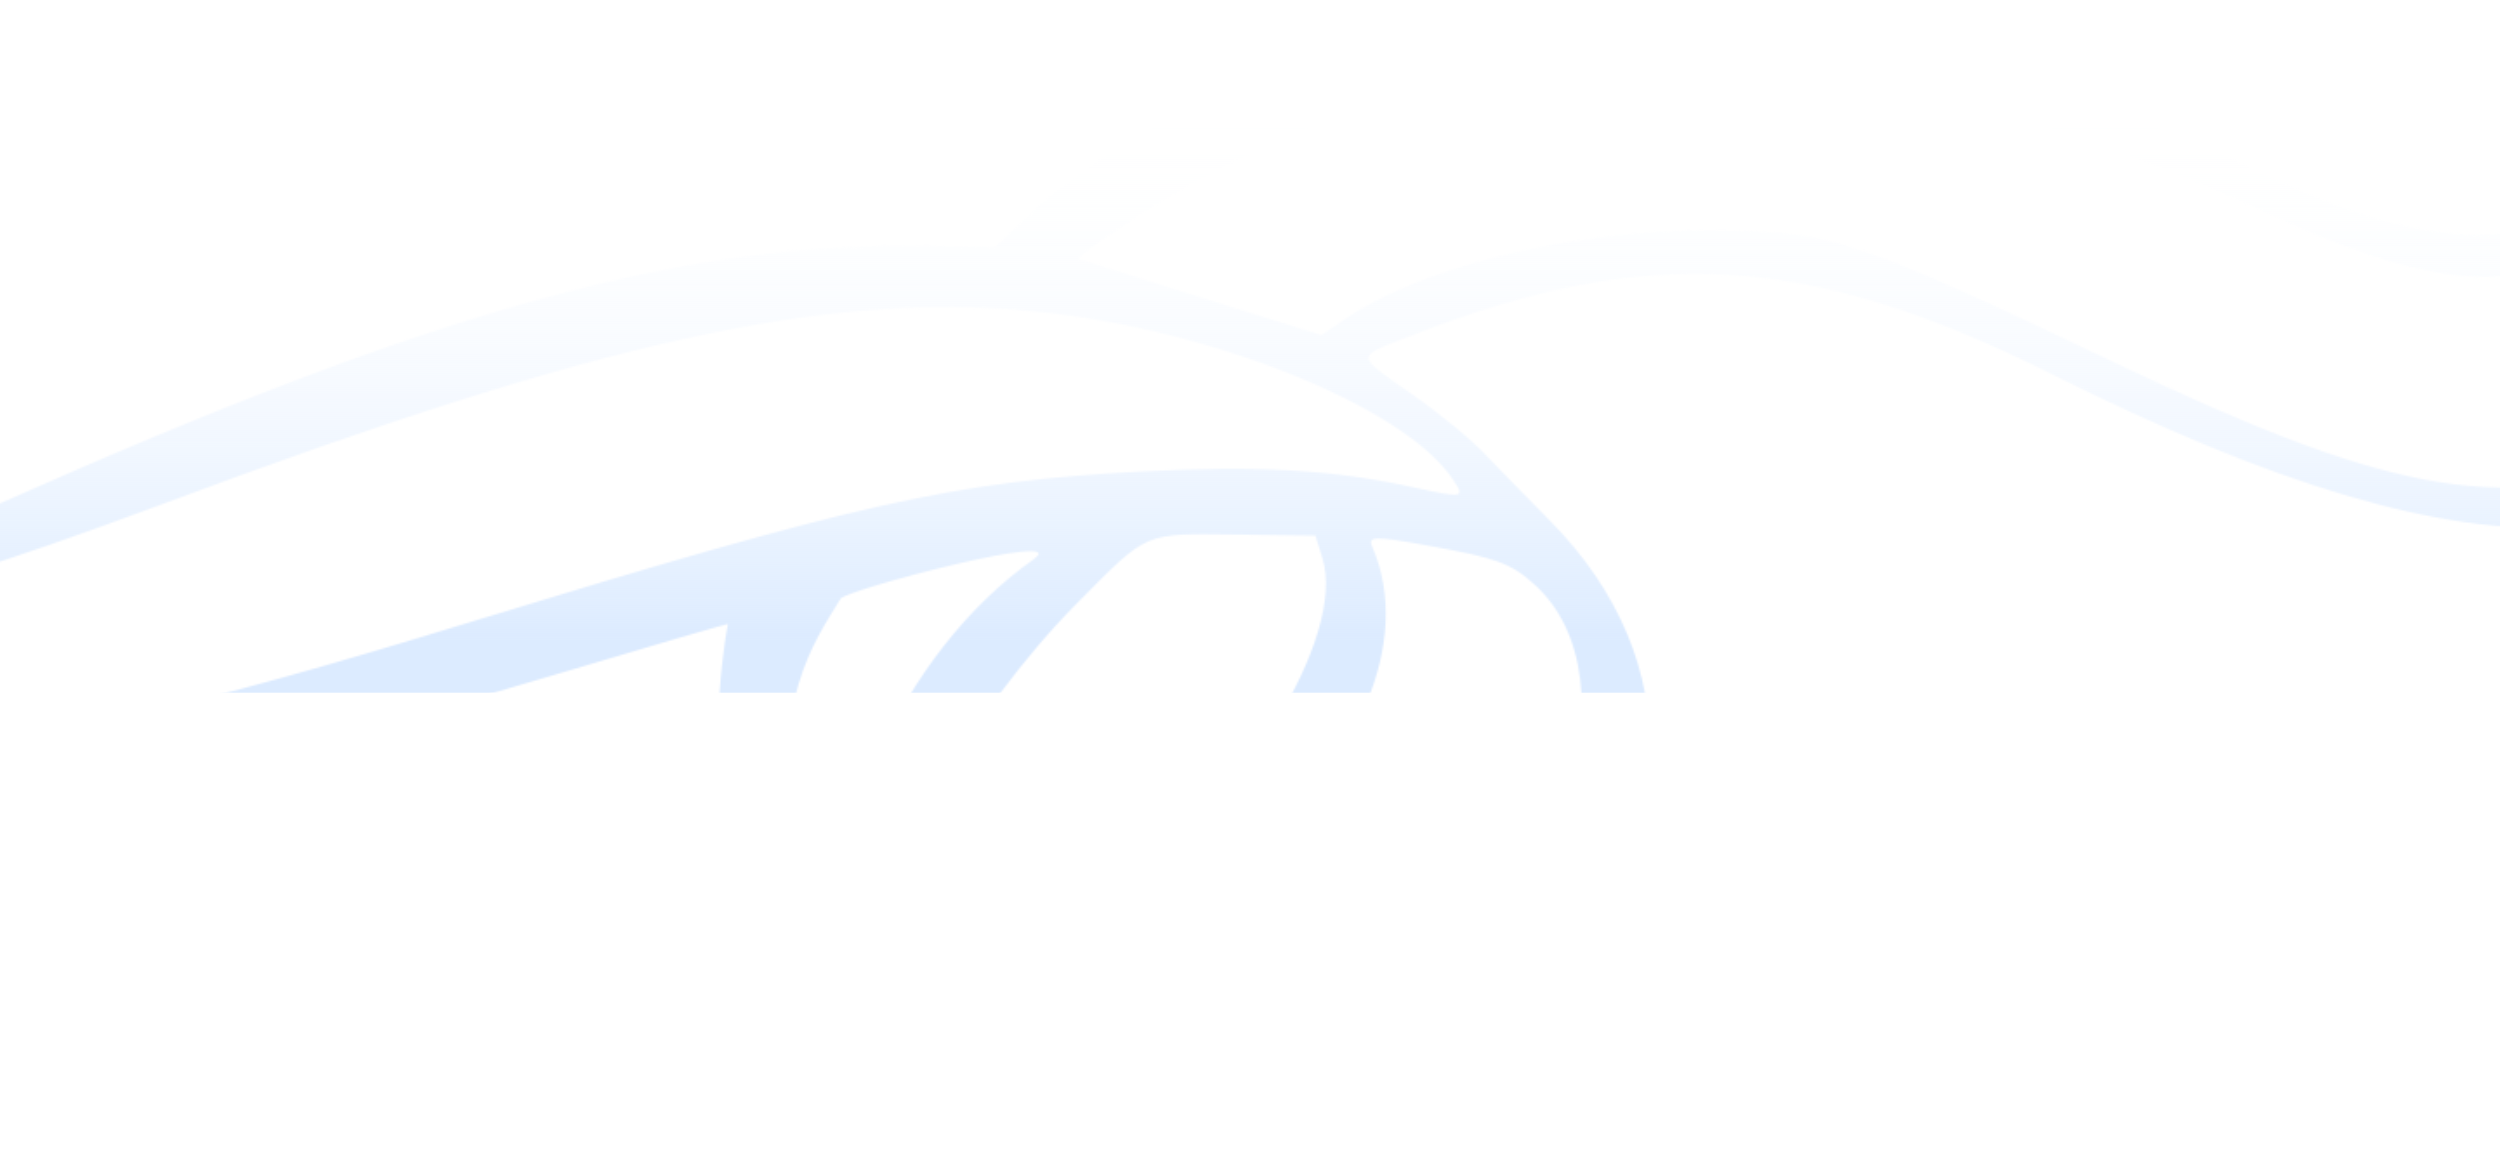 <svg width="1440" height="664" viewBox="0 0 1440 664" fill="none" xmlns="http://www.w3.org/2000/svg">
<mask id="mask0_797_1003" style="mask-type:alpha" maskUnits="userSpaceOnUse" x="-202" y="0" width="1873" height="664">
<path fill-rule="evenodd" clip-rule="evenodd" d="M925.565 0.657C789.384 11.714 659.314 60.309 590.351 126.071L573.183 142.367L540.593 141.785C397.428 138.002 253.682 176.994 -1.219 290.478C-75.421 323.65 -128.962 326.269 -164.462 299.498C-175.229 291.351 -188.905 290.187 -188.905 297.461C-188.905 312.011 -141.183 346.056 -91.716 367.007C-51.851 383.884 -51.269 382.429 -103.064 395.814C-144.384 406.581 -151.077 407.454 -194.724 402.507C-214.802 400.179 -189.778 427.822 -162.716 437.716C-47.486 479.909 47.375 470.306 325.846 386.794C376.186 371.662 418.088 359.441 419.252 359.441C419.543 359.441 366.584 607.651 580.749 655.081C842.635 712.987 1057.96 466.814 892.393 299.498C879.299 286.404 862.713 269.236 855.438 261.67C848.163 253.814 829.54 238.392 814.118 227.625C780.073 203.764 780.364 206.092 811.499 193.871C948.262 140.039 1041.96 145.567 1181.63 215.404C1434.5 341.982 1569.51 333.834 1649.83 187.178C1678.63 134.801 1677.76 77.768 1648.95 123.453C1634.4 146.44 1592.79 172.047 1553.22 182.232C1526.74 189.215 1525.87 189.215 1534.89 180.777C1562.24 155.17 1551.76 68.748 1522.67 78.641C1519.46 79.805 1511.61 88.243 1505.21 97.555C1471.16 147.895 1399.58 147.895 1298.61 97.555C1237.79 67.293 1028.57 -7.781 925.565 0.657ZM1292.21 116.469C1382.99 158.953 1423.15 167.1 1478.15 153.133C1515.39 143.822 1510.74 148.768 1462.14 197.945C1458.36 201.727 1458.94 207.838 1463.01 211.039C1479.02 223.842 1547.4 216.568 1595.99 197.072C1626.84 184.559 1627.71 184.85 1615.78 201.146C1596.58 227.625 1570.1 249.449 1526.16 265.162C1438.28 296.879 1370.77 281.748 1216.55 208.129C1068.44 137.129 1053.6 134.51 998.893 132.764C921.201 130.436 827.212 149.059 775.708 183.104L761.159 192.998C760.868 192.998 621.486 149.35 621.195 149.059C620.613 148.477 632.835 139.166 648.548 128.981C745.155 65.256 836.815 41.395 930.221 29.465C1037.3 15.497 1235.75 89.989 1292.21 116.469ZM595.589 179.322C697.724 189.215 809.462 234.318 837.106 276.511C843.799 286.695 843.217 286.986 814.991 280.875C767.852 270.4 724.786 268.072 657.277 271.564C549.613 277.383 494.617 289.605 269.104 358.859C106.735 408.908 27.879 426.368 -34.683 426.368C-88.224 426.368 -93.462 424.622 -65.819 415.892C-34.974 405.999 -25.081 400.47 -14.023 394.359C6.346 383.011 -12.569 366.716 -42.54 358.568C-66.401 351.876 -87.351 342.564 -78.622 342.273C-52.724 341.4 -4.711 326.851 94.804 289.896C344.76 196.49 475.703 167.682 595.589 179.322ZM761.741 321.613C775.708 366.716 714.601 465.65 643.019 513.372C605.191 538.688 545.83 543.925 519.933 523.847C501.892 509.88 559.507 408.617 620.322 347.511C661.933 305.609 657.859 307.355 712.856 307.937L757.667 308.519L761.741 321.613ZM822.848 314.338C861.549 321.322 870.278 324.232 884.245 337.035C943.315 391.158 900.541 528.503 800.733 605.323C717.22 669.34 552.232 657.118 517.605 590.483C512.367 580.298 506.256 542.761 510.039 542.761C510.621 542.761 519.06 545.671 528.662 548.872C652.622 591.647 838.27 426.659 790.548 315.211C787.639 308.81 791.13 308.519 822.848 314.338ZM595.298 322.195C518.187 376.609 472.502 485.728 481.523 565.458C482.105 571.278 485.597 574.77 485.015 574.77C479.486 574.77 462.318 522.683 457.08 490.966C443.113 404.253 469.301 369.335 484.142 344.892C487.342 339.654 619.158 305.027 595.298 322.195Z" fill="#1E3A5F"/>
</mask>
<g mask="url(#mask0_797_1003)">
<rect x="-1" y="-1" width="1441" height="400" fill="url(#paint0_linear_797_1003)"/>
</g>
<defs>
<linearGradient id="paint0_linear_797_1003" x1="680.5" y1="67.5" x2="680.5" y2="369" gradientUnits="userSpaceOnUse">
<stop stop-color="white" stop-opacity="0"/>
<stop offset="1" stop-color="#DCEBFF"/>
</linearGradient>
</defs>
</svg>
